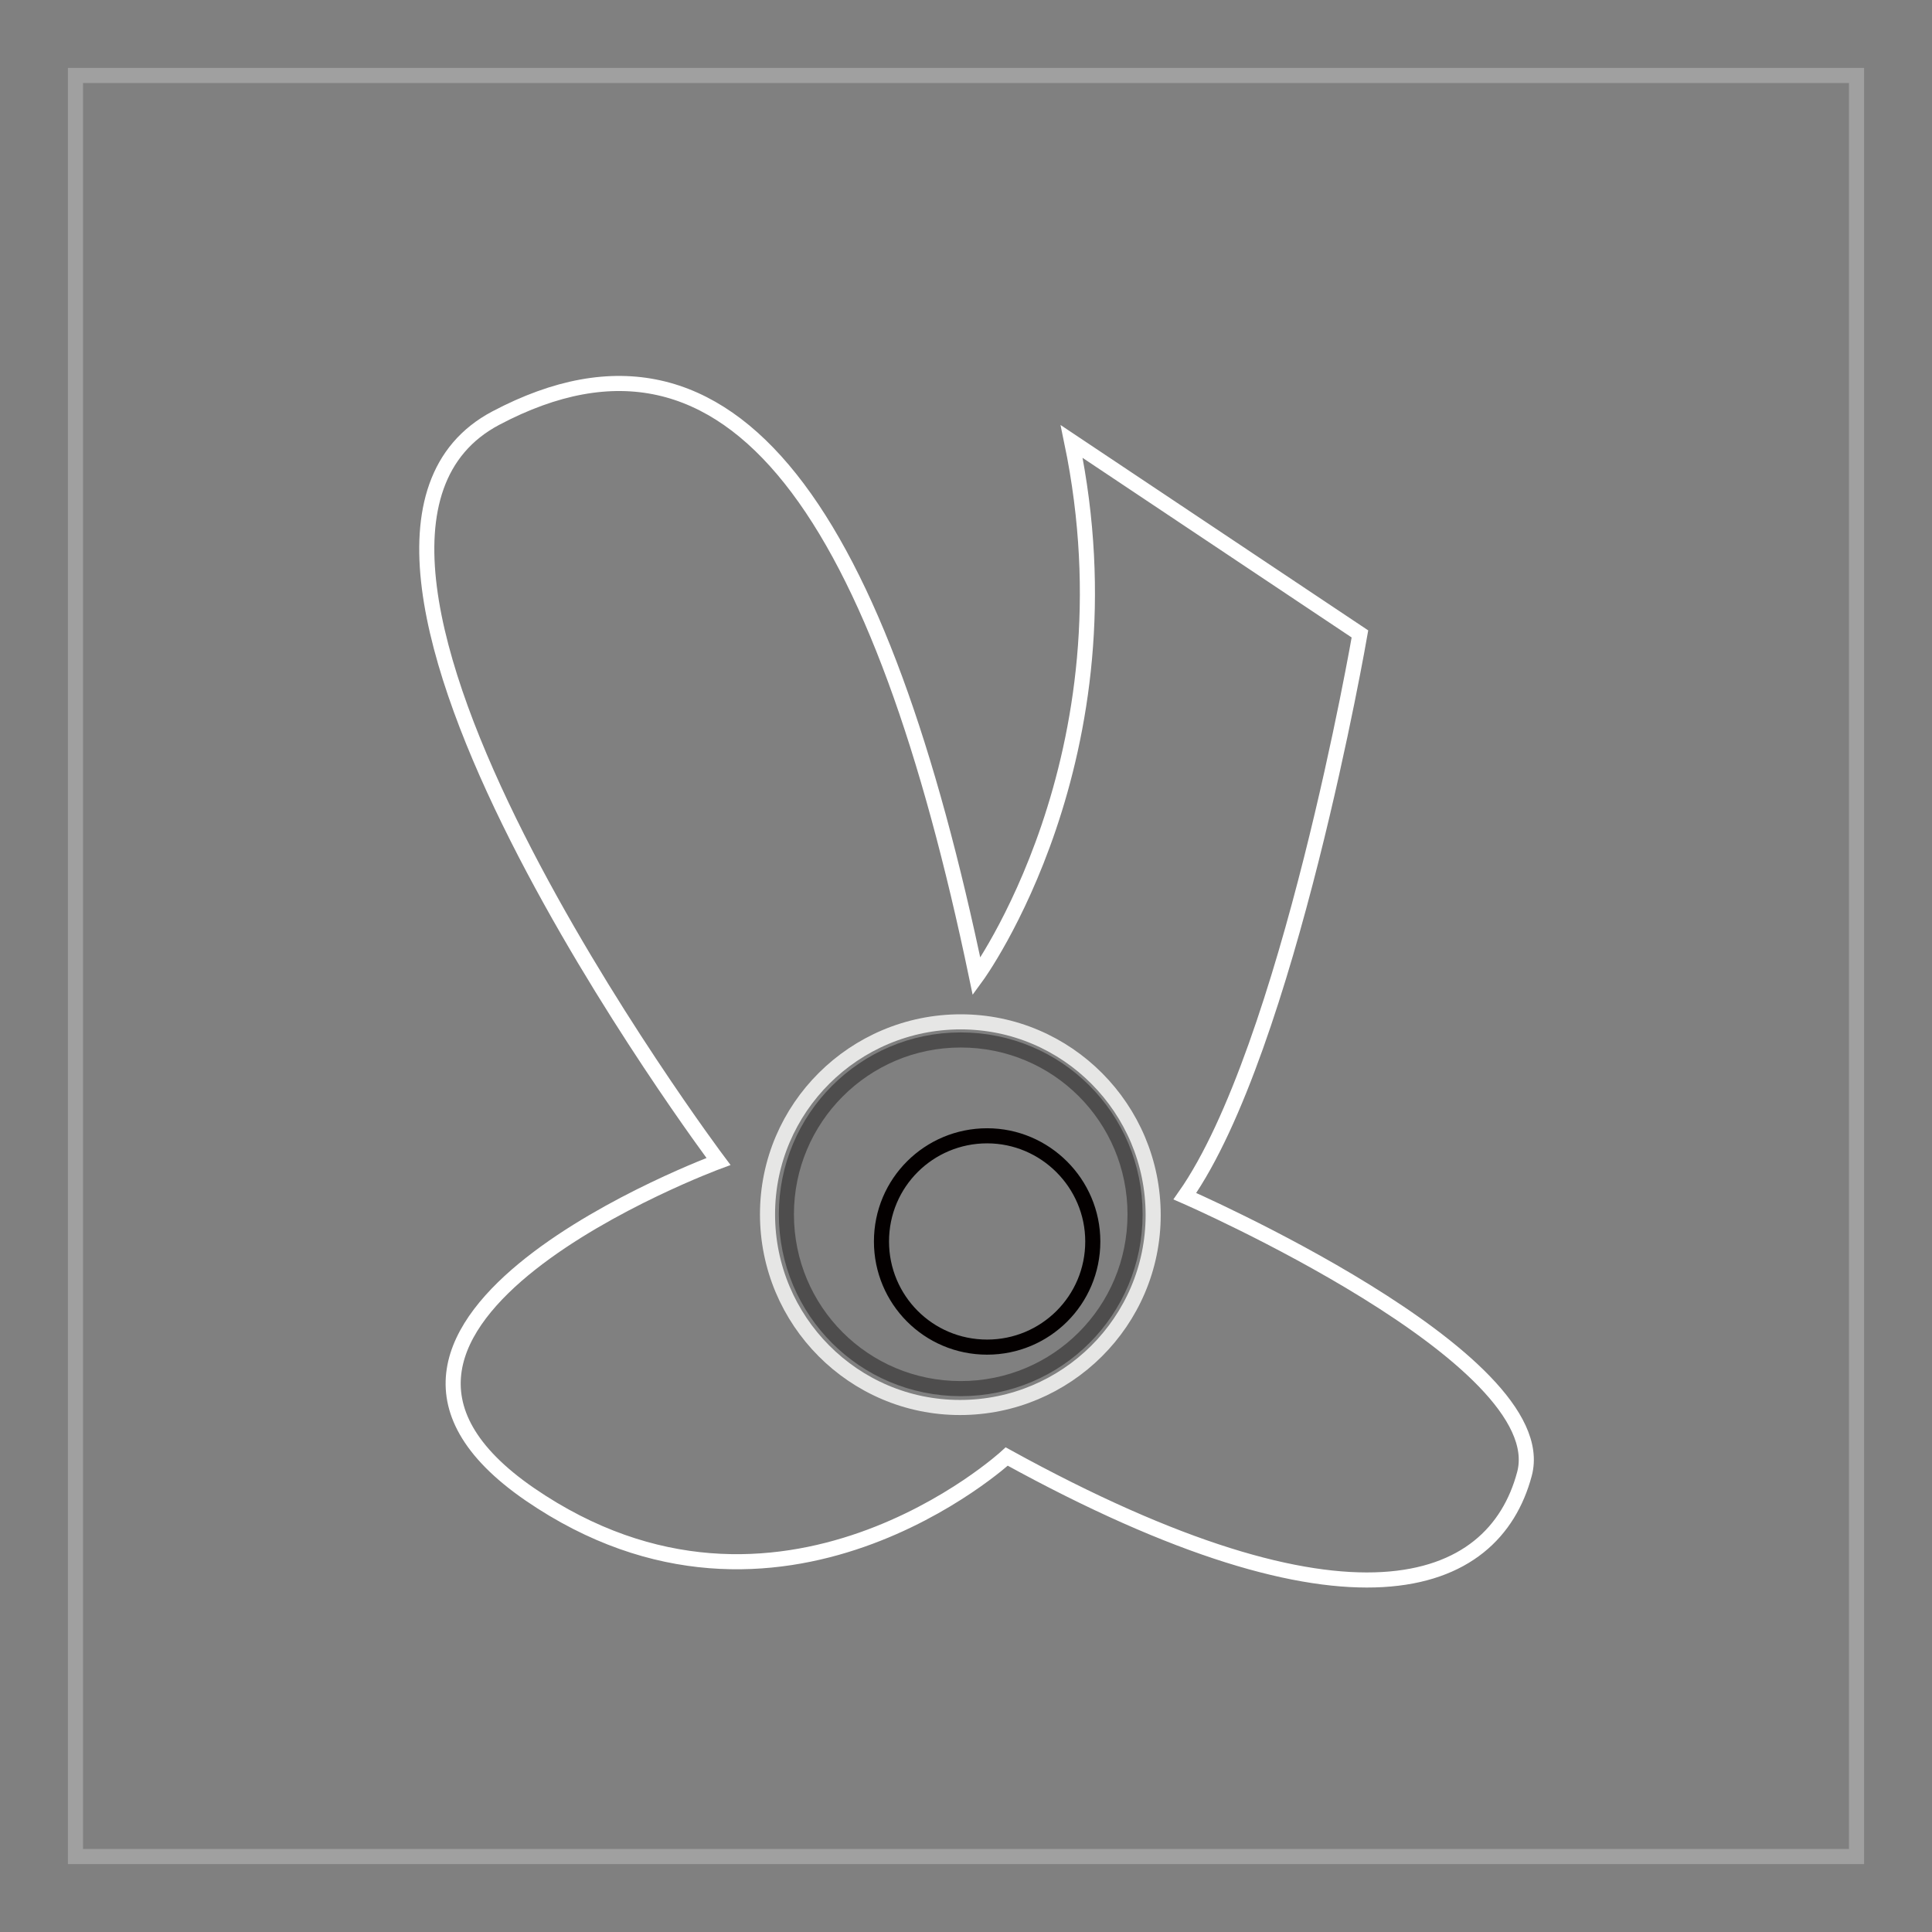 <?xml version="1.0" encoding="utf-8"?>
<!-- Svg Vector Icons : http://www.onlinewebfonts.com/icon -->
<!DOCTYPE svg PUBLIC "-//W3C//DTD SVG 1.1//EN" "http://www.w3.org/Graphics/SVG/1.1/DTD/svg11.dtd">
<svg version="1.1" xmlns="http://www.w3.org/2000/svg" xmlns:xlink="http://www.w3.org/1999/xlink" x="0px" y="0px" viewBox="0 0 256 256" enable-background="new 0 0 256 256" xml:space="preserve">
<rect x="0" y="0" width="256" height="256" fill="#808080" stroke="none"/>
<g> <path stroke-width="2" fill-opacity="0" stroke="#a0a0a0"  d="M10,10h236v236H10V10z"/> <path stroke-width="2" fill-opacity="0" stroke="#ffffff"  d="M142,58.5L180.2,84c0,0-9.5,55-23.2,74.5c0,0,49.1,21.4,45,36.8s-23.2,22.7-68.6-2.3c0,0-30.1,27.7-63.2,5 c-33-22.7,25-44.1,25-44.1S33.9,72.2,65.7,55.4c31.8-16.8,51.1,13.6,63.7,74C129.4,129.4,150.7,100.3,142,58.5z"/> <path stroke-width="2" fill-opacity="0" stroke="#e6e6e5"  d="M101.7,160.9c0,14.1,11.4,25.6,25.5,25.6c14.1,0,25.6-11.4,25.6-25.5c0,0,0,0,0,0 c0-14.1-11.4-25.6-25.5-25.6C113.2,135.4,101.7,146.8,101.7,160.9C101.7,160.9,101.7,160.9,101.7,160.9z"/> <path stroke-width="2" fill-opacity="0" stroke="#4e4d4d"  d="M104.2,160.9c0,12.8,10.3,23.1,23.1,23.1c12.8,0,23.1-10.3,23.1-23.1c0,0,0,0,0,0 c0-12.8-10.3-23.1-23.1-23.1C114.5,137.8,104.2,148.2,104.2,160.9L104.2,160.9z"/> <path stroke-width="2" fill-opacity="0" stroke="#040000"  d="M116.8,164.5c0,7.7,6.2,14,14,14c7.7,0,14-6.2,14-14c0,0,0,0,0,0c0-7.7-6.3-14-14-14 C123.1,150.5,116.8,156.7,116.8,164.5z"/></g>
</svg>